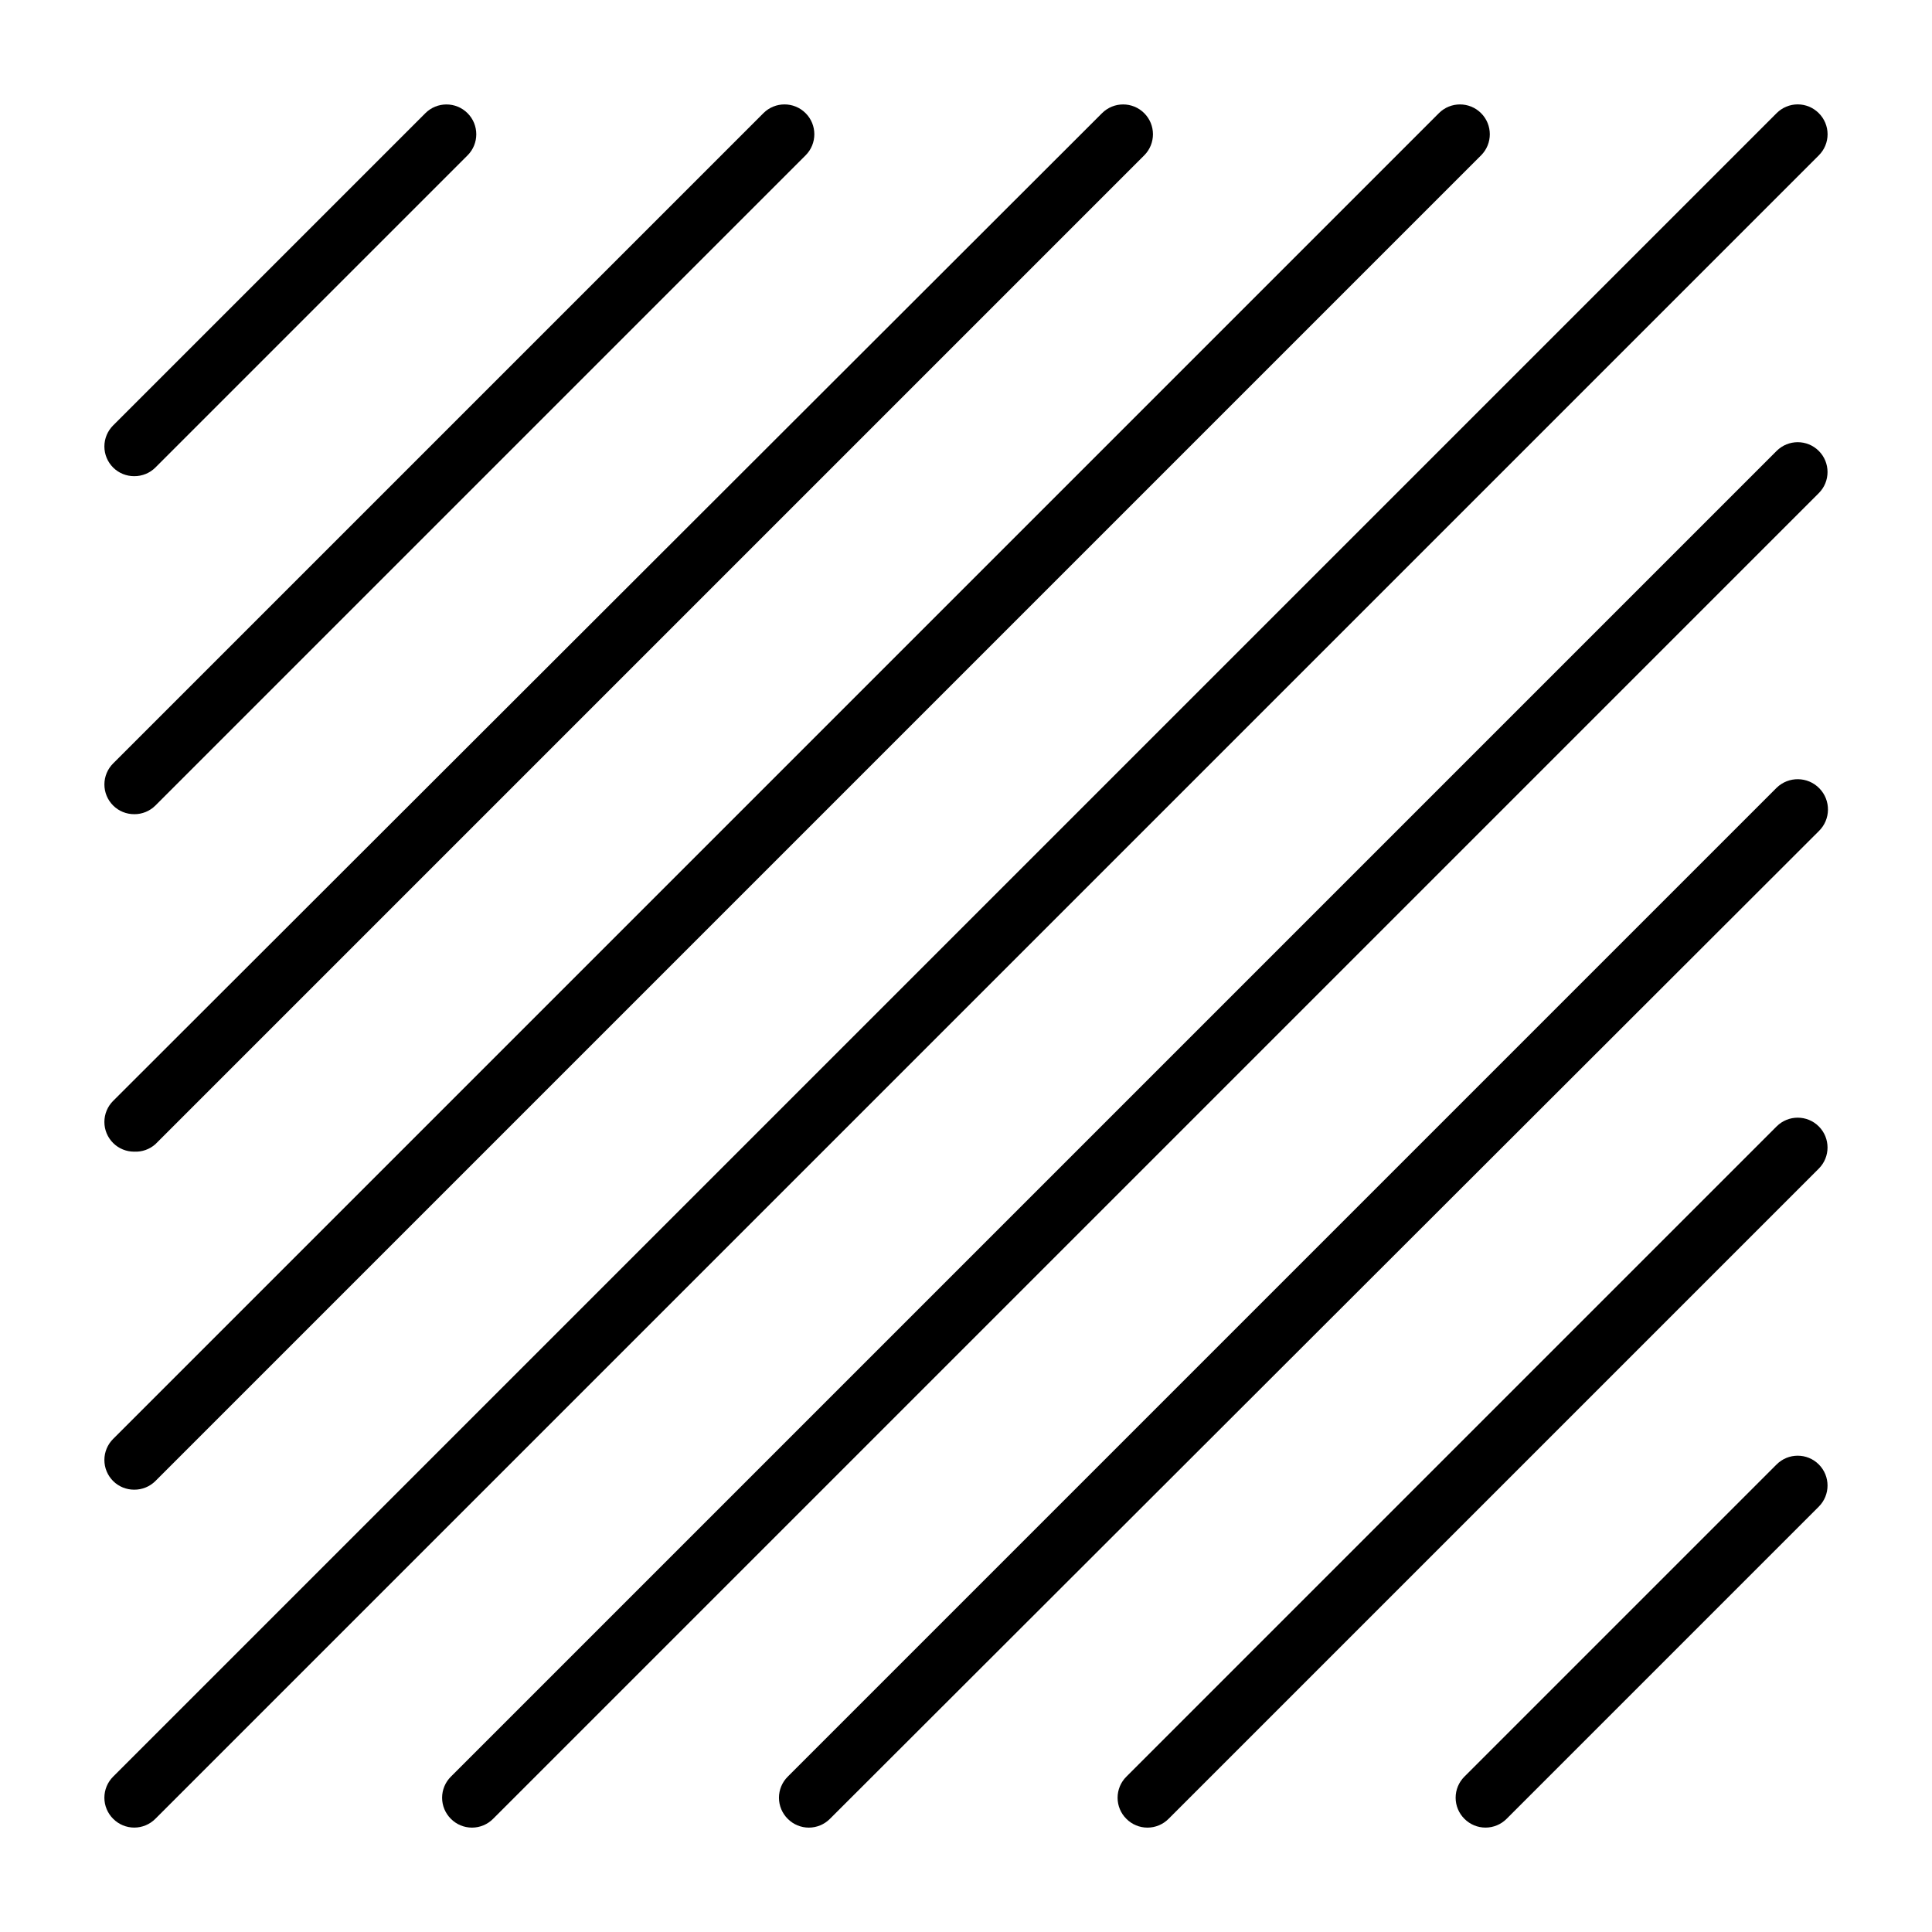 <?xml version="1.0" encoding="UTF-8"?>
<!-- Uploaded to: ICON Repo, www.iconrepo.com, Generator: ICON Repo Mixer Tools -->
<svg fill="#000000" width="800px" height="800px" version="1.1" viewBox="144 144 512 512" xmlns="http://www.w3.org/2000/svg">
 <g>
  <path d="m179.58 270.19c2.094 0.012 4.102-0.809 5.59-2.281l82.734-82.734c3.086-3.086 3.086-8.094 0-11.18-3.086-3.086-8.09-3.086-11.18 0l-82.734 82.734c-1.488 1.48-2.328 3.492-2.328 5.59s0.84 4.113 2.328 5.59c1.484 1.473 3.496 2.293 5.59 2.281z"/>
  <path d="m179.58 359.77c2.094 0.012 4.102-0.809 5.59-2.285l172.32-172.32c3.09-3.086 3.09-8.094 0-11.18-3.086-3.086-8.09-3.086-11.176 0l-172.32 172.32c-1.488 1.477-2.328 3.488-2.328 5.59 0 2.098 0.84 4.109 2.328 5.586 1.484 1.477 3.496 2.297 5.59 2.285z"/>
  <path d="m179.58 449.2c2.047 0.098 4.055-0.609 5.59-1.969l262.06-262.06c3.086-3.086 3.086-8.094 0-11.18-3.086-3.086-8.09-3.086-11.18 0l-262.06 261.75c-1.488 1.477-2.328 3.488-2.328 5.59 0 2.098 0.84 4.109 2.328 5.586 1.484 1.477 3.496 2.297 5.59 2.285z"/>
  <path d="m179.58 538.78c2.094 0.012 4.102-0.809 5.59-2.281l351.33-351.33c3.086-3.086 3.086-8.094 0-11.18-3.086-3.086-8.094-3.086-11.18 0l-351.33 351.33c-1.488 1.48-2.328 3.492-2.328 5.59s0.84 4.109 2.328 5.59c1.484 1.473 3.496 2.293 5.59 2.281z"/>
  <path d="m626 173.99c-1.477-1.488-3.488-2.328-5.59-2.328-2.098 0-4.109 0.84-5.59 2.328l-440.83 440.83c-1.488 1.48-2.328 3.492-2.328 5.59 0 2.102 0.84 4.113 2.328 5.59 1.48 1.492 3.492 2.328 5.59 2.328 2.098 0 4.109-0.836 5.59-2.328l440.83-440.83c1.492-1.48 2.328-3.492 2.328-5.59 0-2.098-0.836-4.109-2.328-5.59z"/>
  <path d="m614.82 263.5-351.33 351.33c-1.488 1.48-2.328 3.492-2.328 5.59 0 2.102 0.84 4.113 2.328 5.59 1.48 1.492 3.492 2.328 5.59 2.328 2.102 0 4.113-0.836 5.59-2.328l351.33-351.33c3.086-3.086 3.086-8.09 0-11.18-3.086-3.086-8.09-3.086-11.18 0z"/>
  <path d="m614.82 352.77-262.06 262.06c-1.488 1.48-2.328 3.492-2.328 5.59 0 2.102 0.84 4.113 2.328 5.59 1.48 1.492 3.492 2.328 5.59 2.328 2.098 0 4.109-0.836 5.59-2.328l262.06-261.75c3.176-3.086 3.246-8.16 0.156-11.336-3.086-3.172-8.16-3.242-11.336-0.156z"/>
  <path d="m614.82 442.51-172.32 172.32c-1.492 1.48-2.328 3.492-2.328 5.59 0 2.102 0.836 4.113 2.328 5.59 1.477 1.492 3.488 2.328 5.59 2.328 2.098 0 4.109-0.836 5.59-2.328l172.32-172.32c3.086-3.09 3.086-8.094 0-11.18-3.086-3.086-8.09-3.086-11.18 0z"/>
  <path d="m614.82 532.09-82.734 82.734c-1.488 1.48-2.328 3.492-2.328 5.59 0 2.102 0.84 4.113 2.328 5.59 1.48 1.492 3.492 2.328 5.59 2.328 2.098 0 4.113-0.836 5.59-2.328l82.734-82.734c3.086-3.086 3.086-8.09 0-11.18-3.086-3.086-8.09-3.086-11.18 0z"/>
 </g>
</svg>